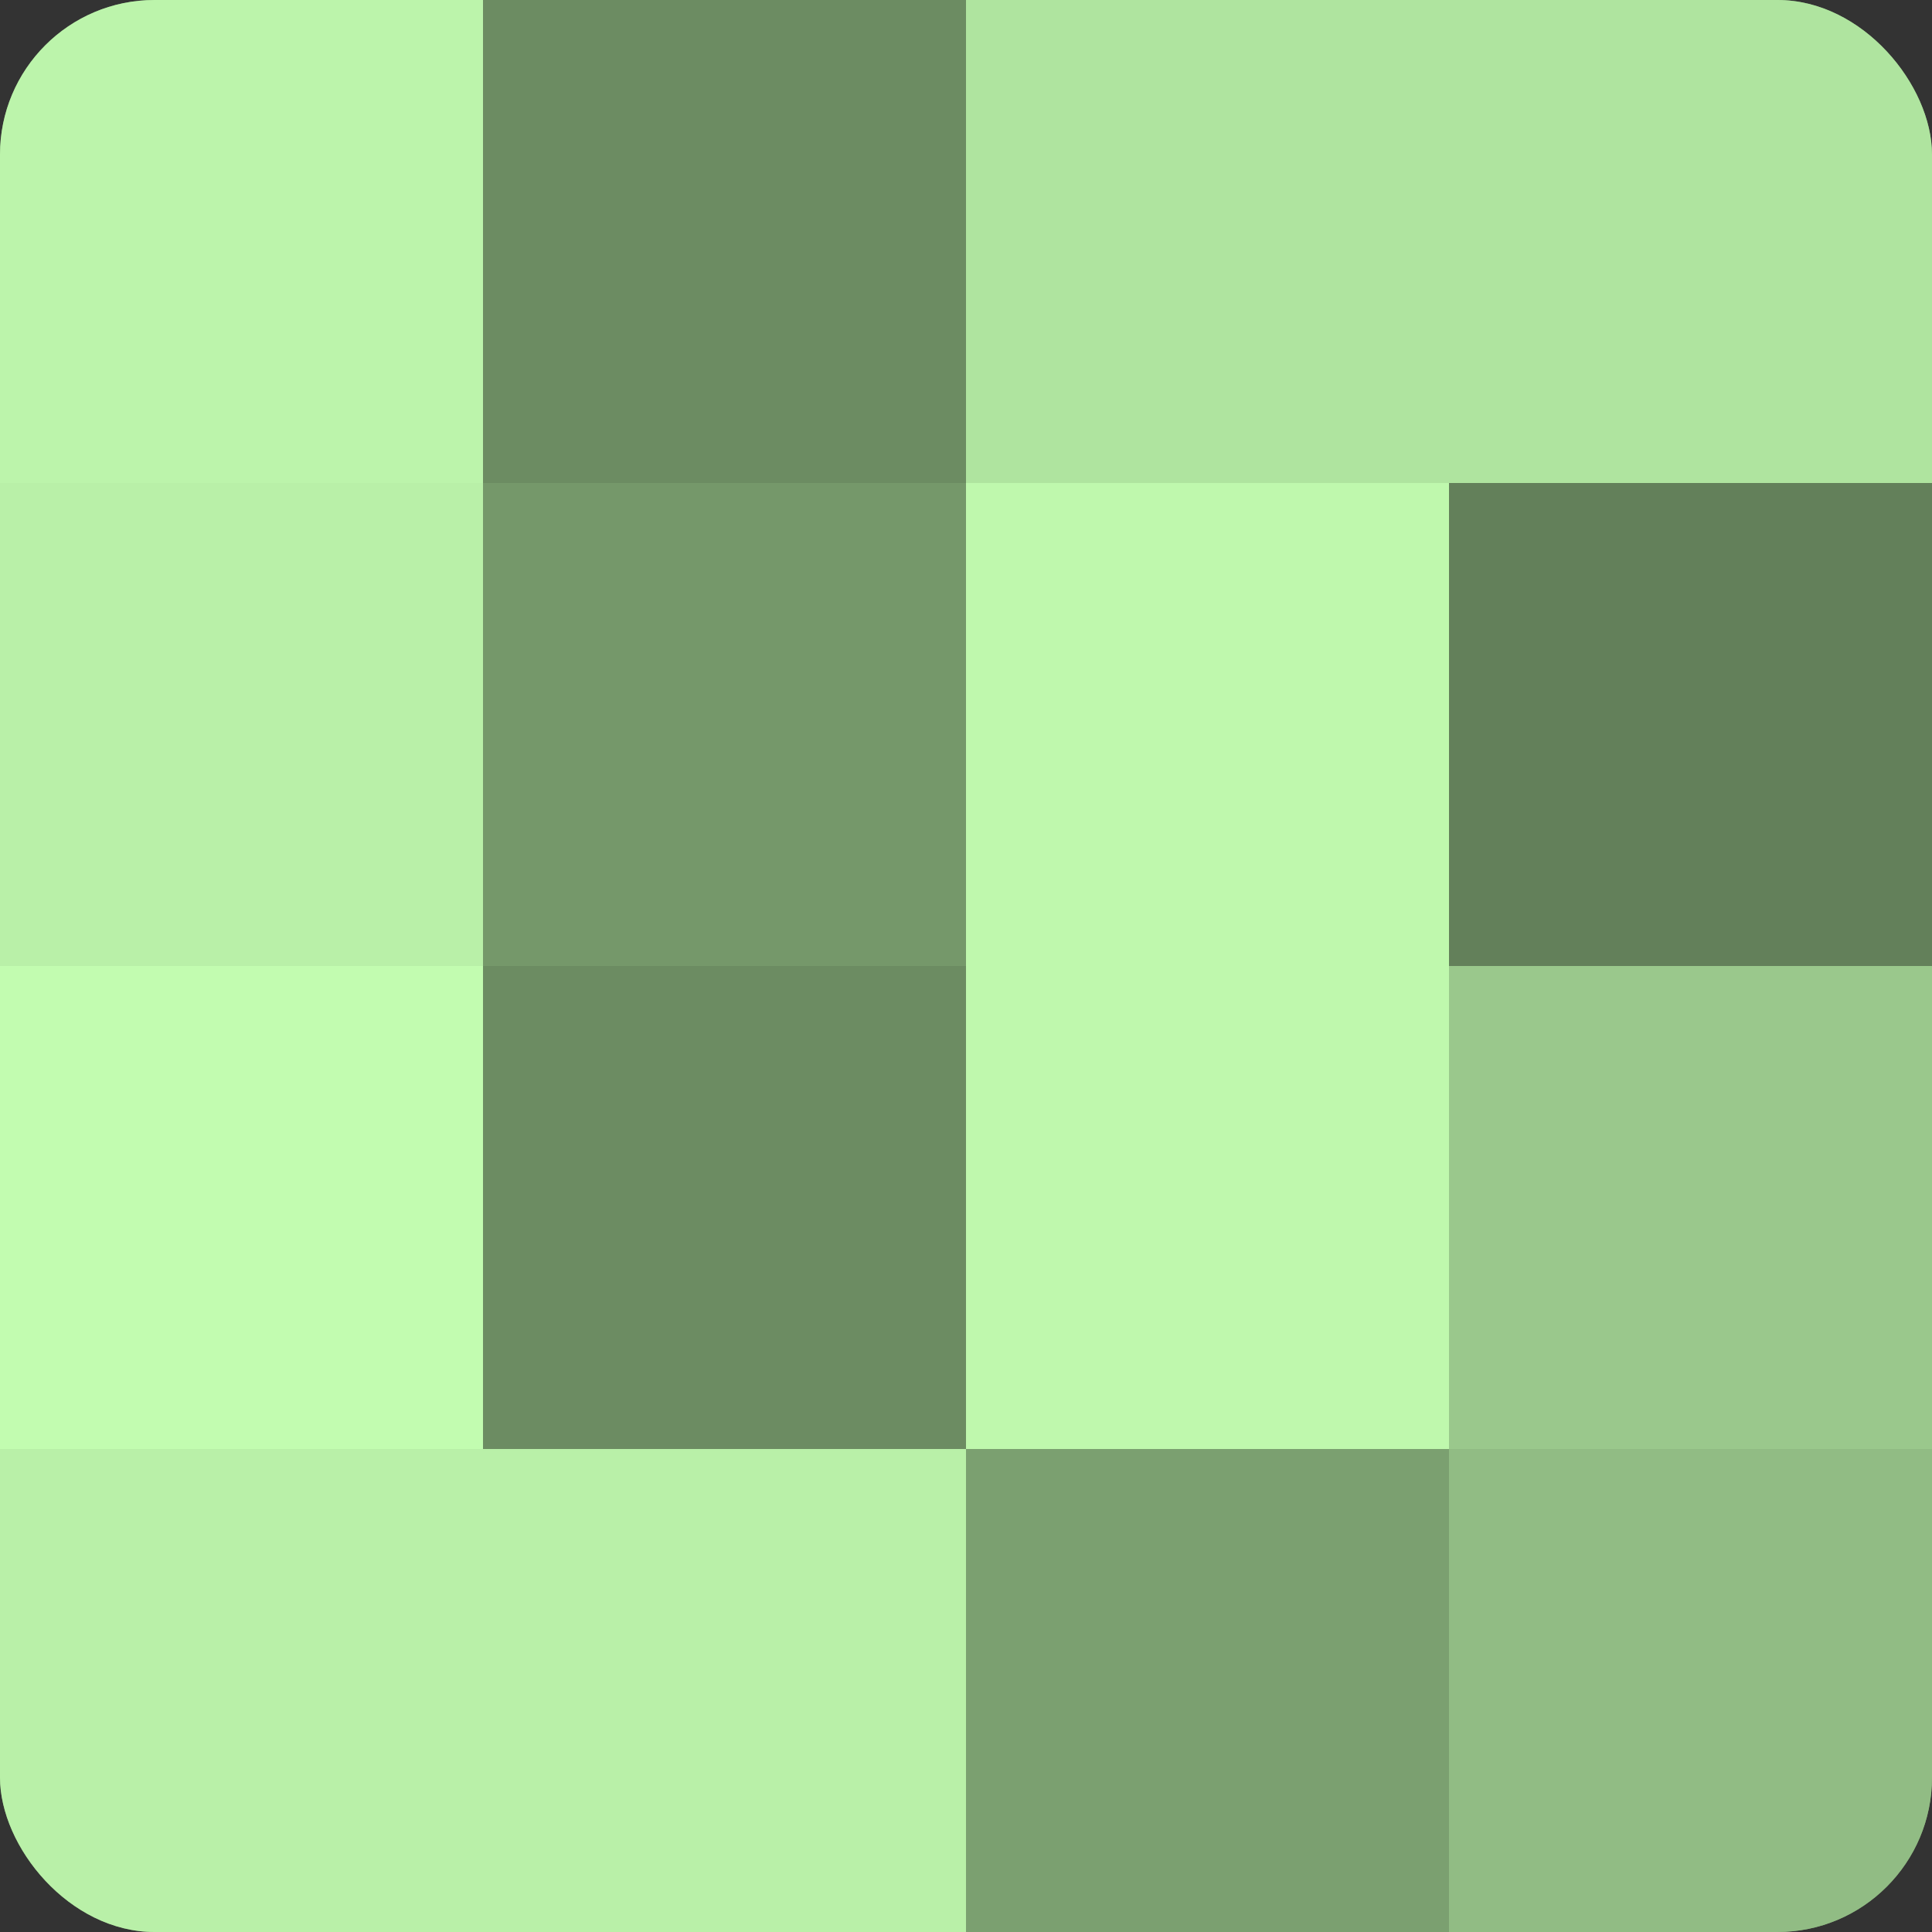 <?xml version="1.0" encoding="UTF-8"?>
<svg xmlns="http://www.w3.org/2000/svg" width="60" height="60" viewBox="0 0 100 100" preserveAspectRatio="xMidYMid meet"><rect x="0" y="0" width="100" height="100" fill="#333333" stroke="none"/><defs><clipPath id="c" width="100" height="100"><rect width="100" height="100" rx="8" ry="8"/></clipPath></defs><g clip-path="url(#c)"><rect width="100" height="100" fill="#7ba070"/><rect width="25" height="25" fill="#bcf4ab"/><rect y="25" width="25" height="25" fill="#b9f0a8"/><rect y="50" width="25" height="25" fill="#c2fcb0"/><rect y="75" width="25" height="25" fill="#b9f0a8"/><rect x="25" width="25" height="25" fill="#6c8c62"/><rect x="25" y="25" width="25" height="25" fill="#75986a"/><rect x="25" y="50" width="25" height="25" fill="#6c8c62"/><rect x="25" y="75" width="25" height="25" fill="#b9f0a8"/><rect x="50" width="25" height="25" fill="#afe49f"/><rect x="50" y="25" width="25" height="25" fill="#bff8ad"/><rect x="50" y="50" width="25" height="25" fill="#bff8ad"/><rect x="50" y="75" width="25" height="25" fill="#7ba070"/><rect x="75" width="25" height="25" fill="#afe49f"/><rect x="75" y="25" width="25" height="25" fill="#63805a"/><rect x="75" y="50" width="25" height="25" fill="#9ac88c"/><rect x="75" y="75" width="25" height="25" fill="#91bc84"/></g></svg>
